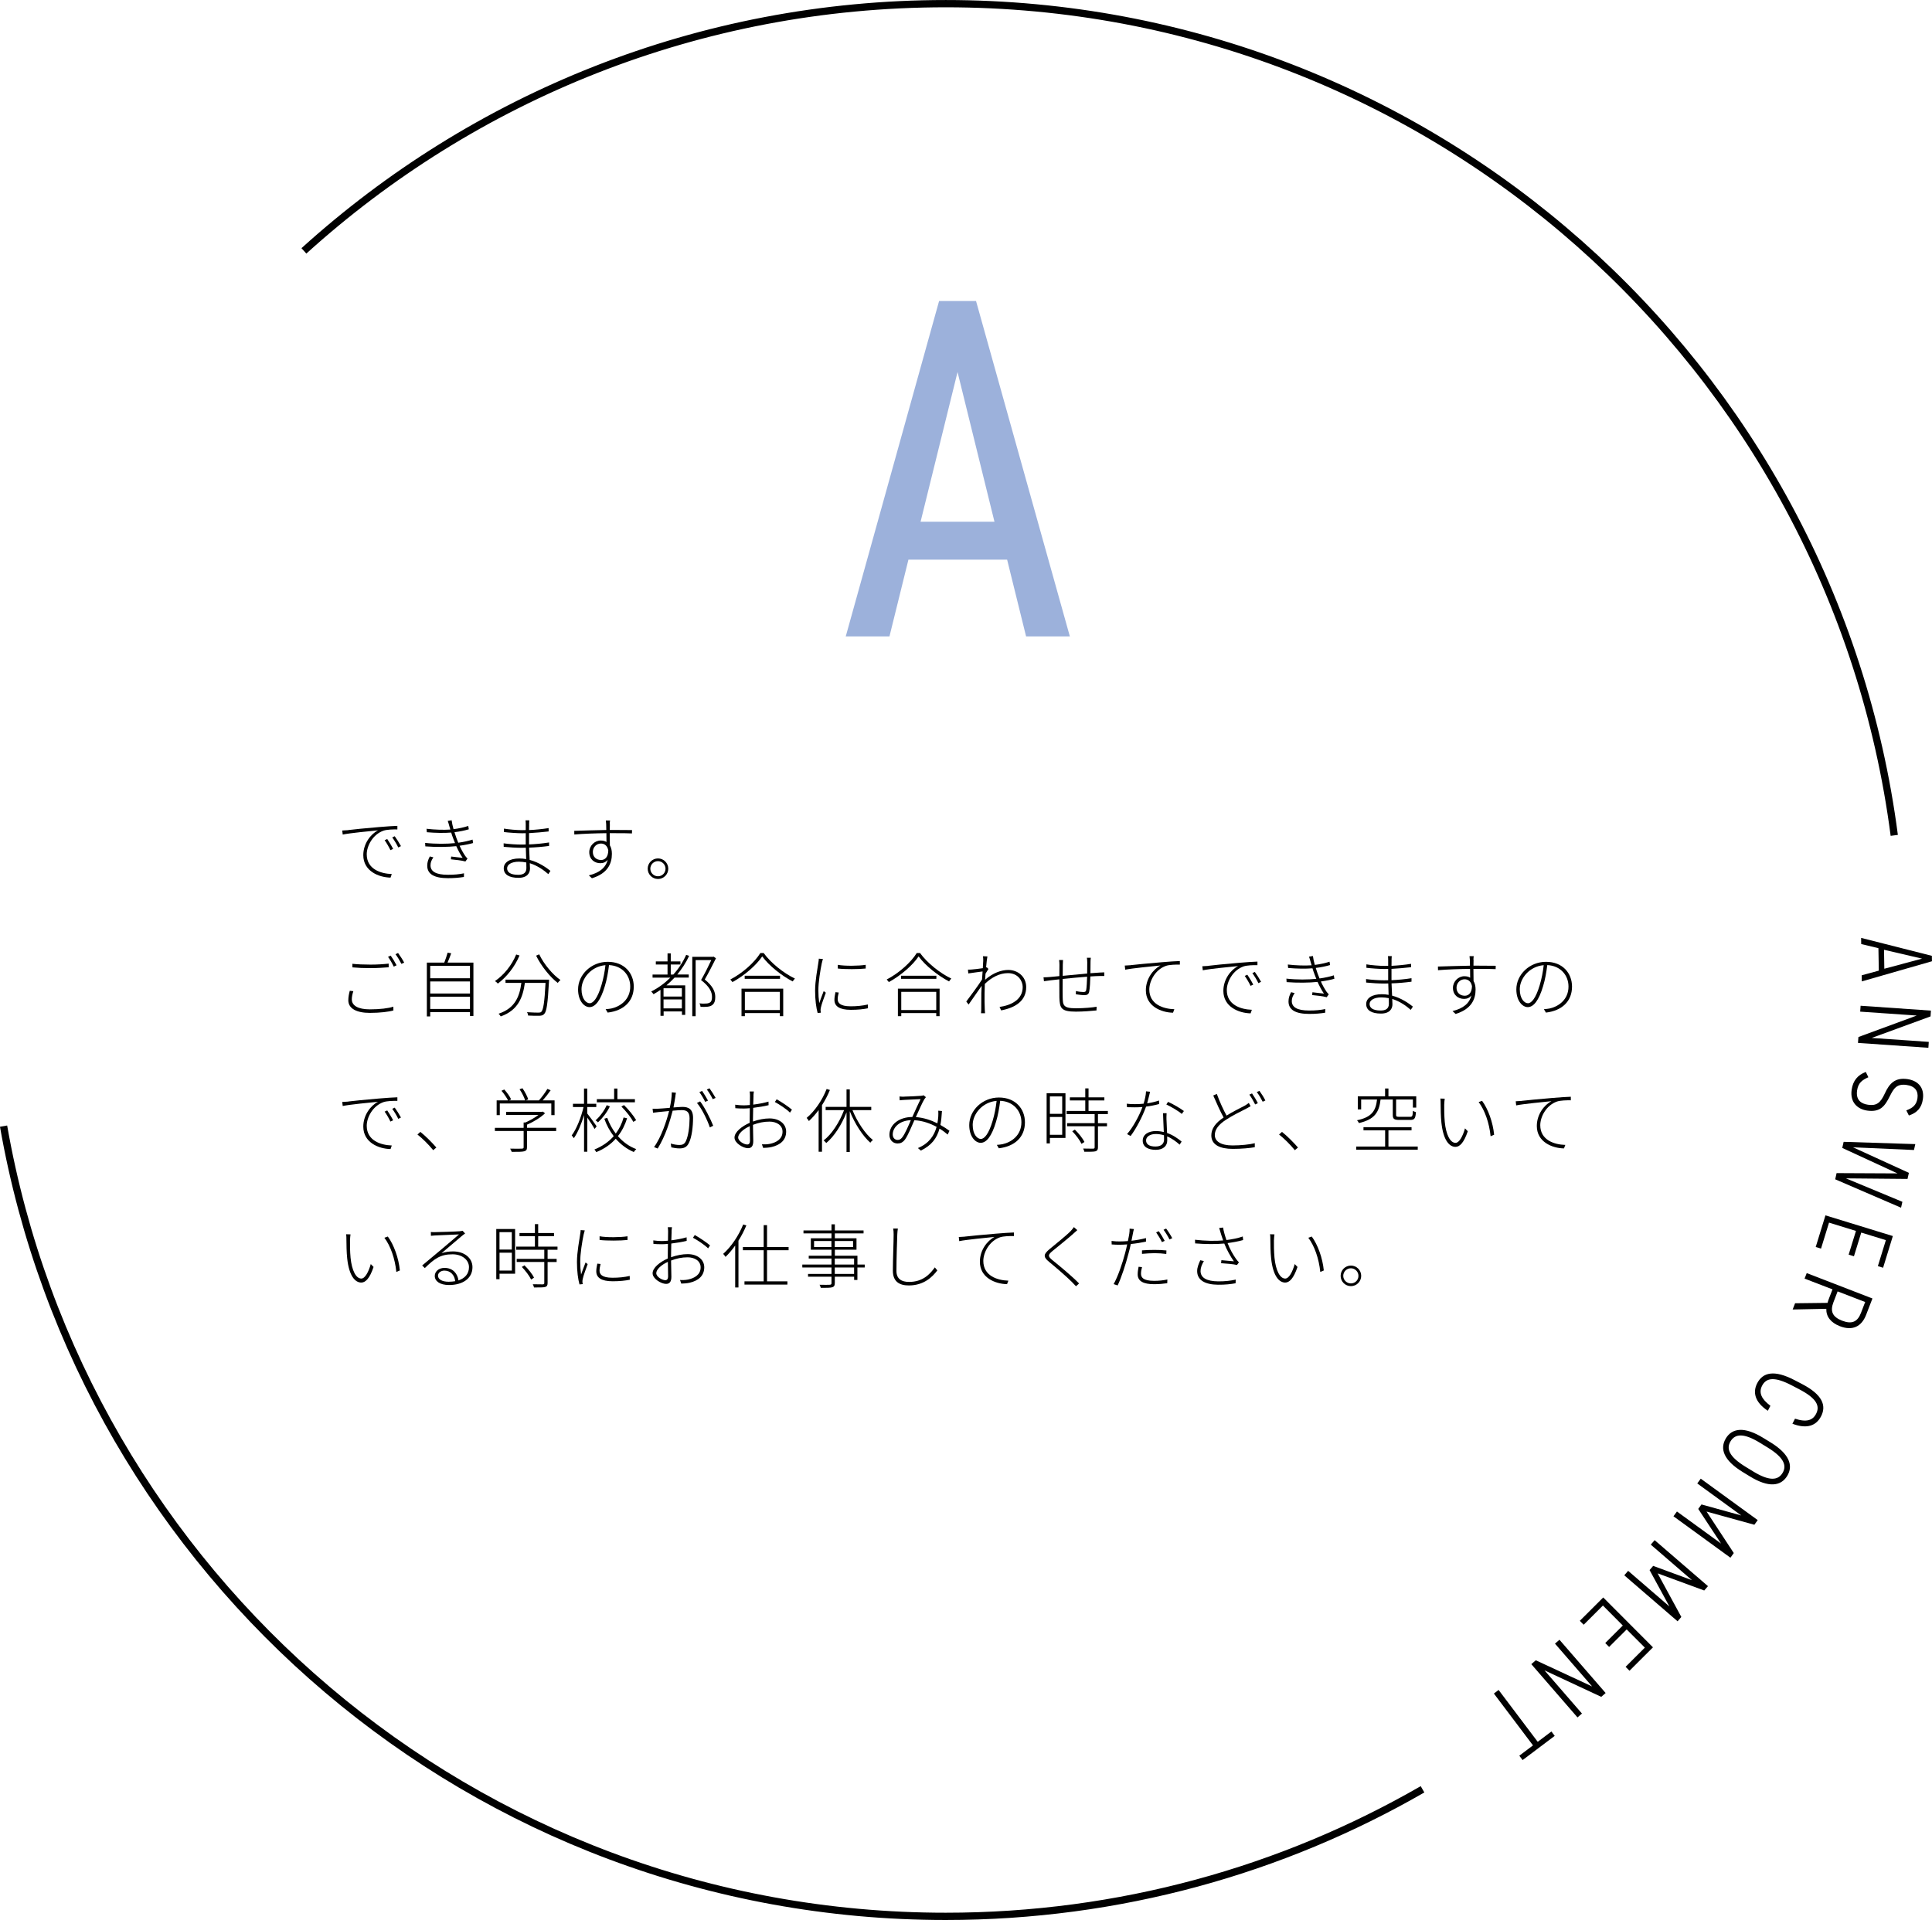 <?xml version="1.0" encoding="UTF-8"?>
<svg id="_レイヤー_2" data-name="レイヤー 2" xmlns="http://www.w3.org/2000/svg" viewBox="0 0 448.95 446.26">
  <defs>
    <style>
      .cls-1 {
        fill: #9cb1db;
      }

      .cls-2 {
        fill: none;
        stroke: #000;
        stroke-miterlimit: 10;
        stroke-width: 1.69px;
      }
    </style>
  </defs>
  <g id="_レイヤー_1-2" data-name="レイヤー 1">
    <g>
      <path class="cls-2" d="M330.56,415.88c-32.61,18.79-70.45,29.53-110.79,29.53-109.59,0-200.66-79.31-218.94-183.67"/>
      <path class="cls-2" d="M70.62,58.31C110.06,22.6,162.38.85,219.77.85c112.94,0,206.21,84.24,220.41,193.31"/>
      <path class="cls-1" d="M196.53,147.92l21.69-77.95h8.59l21.8,77.95h-10.17l-4.41-17.85h-22.93l-4.41,17.85h-10.17ZM213.92,121.26h17.17l-8.58-34.79-8.59,34.79Z"/>
      <g>
        <path d="M432.48,217.99l16.44,4.17.02,1.26-16.3,4.68-.02-1.42,3.97-1.08-.09-5.22-4-.96-.02-1.42ZM437.8,220.75l.07,4.41,8.77-2.35-8.84-2.06Z"/>
        <path d="M448.09,243.53l-16.34-1.13.1-1.37,13.55-4.99-13.14-.91.1-1.37,16.34,1.13-.09,1.35-13.67,5,13.26.92-.09,1.37Z"/>
        <path d="M442.99,258.08c1.32-.51,2.34-1.13,2.58-2.82.24-1.67-.56-2.81-2.53-3.09-2.35-.33-3.02.89-3.9,2.63-1.14,2.28-2.19,3.76-5.24,3.33-2.07-.29-4.06-1.75-3.62-4.85.29-2.07,1.4-3.44,3.29-4.13l.59,1.23c-1.38.62-2.36,1.27-2.62,3.08-.31,2.21.93,3.08,2.55,3.31,1.93.27,2.85-.34,3.9-2.63,1.04-2.27,2.33-3.74,5.24-3.33,2.25.32,4.01,1.77,3.6,4.66-.29,2.02-1.34,3.16-3.25,3.8l-.6-1.19Z"/>
        <path d="M428.1,266.8l.32-1.41,16.65.53-.31,1.37-14.17-.63,12.99,5.94-.32,1.41-14.31-.13,13.12,5.45-.31,1.37-15.3-6.6.32-1.44,14.15.07-12.85-5.93Z"/>
        <path d="M437.6,294.66l-1.23-.38,1.86-6.04-5.72-1.76-1.7,5.51-1.23-.38,1.7-5.51-6.26-1.93-1.86,6.04-1.23-.38,2.26-7.35,15.66,4.81-2.26,7.35Z"/>
        <path d="M417.13,302.91l7.54-.09c.12-.44.27-.84.44-1.28l.72-1.86-6.49-2.5.5-1.28,15.27,5.9-1.47,3.81c-1.06,2.74-3.18,3.76-6.08,2.64-2.17-.84-3.22-2.26-3.17-4.05l-7.82.16.56-1.44ZM426.05,302.67c-.8,2.08-.27,3.4,2.01,4.29,2.28.88,3.59.27,4.39-1.82l.97-2.52-6.4-2.47-.97,2.52Z"/>
        <path d="M417.12,329.74c2.67.89,4.11.38,4.89-1.12.98-1.87.07-3.63-3.88-5.7l-1.77-.92c-3.98-2.08-5.92-1.8-6.89.07-.83,1.6-.19,3.09,1.93,4.67l-.6,1.16c-3.09-2.04-3.53-4.36-2.46-6.42,1.32-2.53,3.97-3.15,8.67-.7l1.77.92c4.69,2.45,5.7,4.98,4.38,7.51-1.12,2.15-3.28,3-6.65,1.7l.61-1.18Z"/>
        <path d="M401.05,334.3c1.47-2.39,4.29-2.8,8.7-.09l1.7,1.04c4.39,2.7,5.31,5.41,3.85,7.8-1.47,2.39-4.3,2.79-8.69.09l-1.7-1.04c-4.41-2.71-5.31-5.41-3.85-7.8ZM409.03,335.38c-3.78-2.33-5.8-2.17-6.88-.41-1.08,1.76-.31,3.63,3.48,5.95l1.7,1.04c3.76,2.31,5.8,2.17,6.88.41,1.08-1.76.29-3.64-3.48-5.95l-1.7-1.04Z"/>
        <path d="M396.56,351.32l6.33,9.65-.78,1.08-13.24-9.63.81-1.11,10.25,7.45-5.3-8.05.75-1.04,9.25,2.56-10.23-7.44.81-1.11,13.24,9.63-.78,1.08-11.12-3.07Z"/>
        <path d="M385.19,365.68l5.51,10.14-.87,1.01-12.39-10.69.9-1.04,9.59,8.28-4.61-8.46.84-.97,9.01,3.32-9.57-8.26.9-1.04,12.39,10.69-.87,1.01-10.82-3.98Z"/>
        <path d="M378.65,388.32l-.9-.91,4.47-4.46-4.22-4.23-4.08,4.07-.9-.91,4.08-4.07-4.62-4.64-4.47,4.46-.9-.91,5.44-5.43,11.56,11.59-5.44,5.43Z"/>
        <path d="M366.57,399.17l-10.73-12.38,1.04-.9,13.09,6.08-8.63-9.95,1.04-.9,10.73,12.38-1.02.89-13.19-6.16,8.71,10.04-1.04.9Z"/>
        <path d="M353.82,409.09l-.77-1.02,3.18-2.4-9.09-12.05,1.1-.83,9.09,12.05,3.18-2.4.77,1.02-7.47,5.63Z"/>
      </g>
      <g>
        <path d="M80.91,192.93c.86-.11,4.16-.46,7.17-.7,1.84-.16,3.21-.24,4.26-.28v.83c-.98-.02-2.41.02-3.2.28-2.54.88-3.92,3.58-3.92,5.5,0,3.46,3.25,4.5,5.82,4.59l-.29.83c-2.78-.06-6.33-1.53-6.33-5.22,0-2.65,1.67-4.86,3.42-5.77-1.89.19-6.51.63-8.2.98l-.11-.94c.62-.02,1.06-.05,1.38-.08ZM91.35,197.31l-.62.29c-.34-.72-.88-1.66-1.35-2.31l.6-.28c.36.52.99,1.53,1.37,2.29ZM93.17,196.66l-.62.31c-.36-.75-.91-1.66-1.4-2.33l.57-.28c.39.52,1.04,1.53,1.45,2.29Z"/>
        <path d="M104.04,190.8l.91-.15c.07.62.24,1.35.44,2.07,1.17-.15,2.41-.41,3.42-.75l.13.78c-.94.28-2.18.54-3.33.67.15.5.31.96.44,1.33.13.36.28.73.44,1.12,1.32-.18,2.57-.47,3.32-.73l.13.8c-.78.23-1.9.46-3.14.63.36.81.8,1.61,1.3,2.36.15.21.34.42.54.62l-.49.68c-.91-.26-2.29-.39-3.37-.5l.06-.65c.98.1,2.13.23,2.67.31-.57-.83-1.06-1.79-1.48-2.72-1.95.21-4.65.24-7.19.05l-.05-.81c2.47.28,5.09.24,6.95.05-.15-.34-.28-.67-.39-.99-.2-.5-.36-.99-.5-1.46-1.58.13-3.64.1-5.66-.08l-.07-.8c1.97.23,3.95.28,5.53.18-.08-.28-.16-.54-.23-.78-.11-.42-.24-.86-.37-1.22ZM100.04,201.11c0,1.43,1.24,2.21,4.02,2.21,1.51,0,2.59-.1,3.76-.34l-.02.85c-1.14.18-2.29.28-3.71.28-3.16,0-4.81-.94-4.81-2.89,0-.85.24-1.46.6-2.16l.83.21c-.39.57-.67,1.12-.67,1.85Z"/>
        <path d="M122.96,191.74c-.02.21-.02.65-.02,1.19,1.53-.07,3.11-.23,4.55-.46v.78c-1.43.16-3.01.31-4.55.39v2.63c1.5-.07,3.09-.21,4.65-.46v.81c-1.59.21-3.12.34-4.64.39.03.99.08,1.98.13,2.85,2.2.58,3.94,1.84,4.83,2.55l-.49.76c-1.01-.89-2.49-1.97-4.31-2.54.03.52.05.96.05,1.24,0,.98-.57,2.16-2.68,2.16s-3.42-.73-3.42-2.21c0-1.38,1.37-2.29,3.63-2.29.55,0,1.07.05,1.58.15-.02-.88-.05-1.84-.08-2.65-.31.02-.63.02-.96.02-1.2,0-2.96-.1-4.18-.23l-.02-.81c1.22.18,2.99.29,4.2.29.31,0,.63,0,.94-.02v-2.63c-.28.02-.55.02-.81.02-1.17,0-3.24-.15-4.25-.28v-.8c.99.19,3.11.36,4.23.36.28,0,.55,0,.83-.02v-1.37c0-.26-.02-.73-.05-.89h.89c-.03.26-.05.54-.06,1.06ZM120.42,203.33c.99,0,1.9-.31,1.9-1.54,0-.36-.02-.81-.02-1.33-.55-.11-1.12-.18-1.71-.18-1.8,0-2.75.7-2.75,1.54s.68,1.51,2.57,1.51Z"/>
        <path d="M141.72,191.52c-.02.31-.02.8-.02,1.38h.57c2.18,0,3.9.03,4.6.03l-.02.78c-.85-.05-2.21-.06-4.59-.06h-.57c0,.99.02,2.07.03,2.83.31.52.47,1.2.47,1.97,0,2.26-.96,4.55-4.64,5.68l-.72-.67c2.5-.6,3.95-1.82,4.39-3.64-.42.55-1.02.81-1.69.81-1.43,0-2.6-.93-2.6-2.57,0-1.48,1.24-2.7,2.65-2.7.54,0,.98.11,1.35.34,0-.52-.02-1.3-.02-2.05-2.49.03-5.4.13-7.45.31l-.02-.85c1.76-.05,4.85-.16,7.45-.2,0-.6-.02-1.11-.03-1.4-.02-.31-.07-.72-.08-.81h.98c-.03.13-.07.63-.07.81ZM139.64,199.89c1.07,0,1.69-.83,1.71-2.25-.23-1.12-.91-1.58-1.72-1.58-.98,0-1.87.8-1.87,1.97s.85,1.85,1.89,1.85Z"/>
        <path d="M155.29,201.91c0,1.32-1.07,2.39-2.39,2.39s-2.39-1.07-2.39-2.39,1.07-2.39,2.39-2.39,2.39,1.07,2.39,2.39ZM154.65,201.91c0-.96-.78-1.76-1.76-1.76s-1.77.8-1.77,1.76.8,1.76,1.77,1.76,1.76-.76,1.76-1.76Z"/>
        <path d="M81.76,232.32c0,1.38,1.42,2.28,4.18,2.28,2.26,0,4.38-.24,5.46-.63l.02.88c-1.01.31-3.14.57-5.47.57-3.07,0-5.01-.99-5.01-2.93,0-.78.16-1.53.34-2.21l.83.1c-.23.67-.36,1.32-.36,1.95ZM86.12,224.2c1.54,0,3.06-.1,4.2-.23v.85c-1.09.08-2.73.2-4.2.2-1.59,0-2.98-.06-4.23-.18v-.83c1.16.13,2.65.19,4.23.19ZM92.15,224.36l-.65.31c-.31-.67-.89-1.68-1.33-2.28l.62-.28c.41.57,1.01,1.55,1.37,2.25ZM93.91,223.74l-.63.29c-.37-.73-.91-1.64-1.38-2.25l.6-.28c.44.59,1.09,1.59,1.42,2.23Z"/>
        <path d="M110.01,223.73v12.4h-.8v-.88h-9.24v.99h-.78v-12.51h4.05c.28-.71.6-1.66.78-2.31l.83.15c-.26.72-.57,1.53-.85,2.16h6ZM99.97,224.49v2.88h9.24v-2.88h-9.24ZM99.97,228.12v2.8h9.24v-2.8h-9.24ZM109.21,234.51v-2.85h-9.24v2.85h9.24Z"/>
        <path d="M120.73,222.07c-1.14,2.7-3.01,5.01-5.04,6.54-.13-.18-.47-.46-.67-.58,2.08-1.43,3.89-3.64,4.93-6.18l.78.23ZM127.59,227.7s0,.31-.02.42c-.28,5.09-.54,6.95-1.09,7.53-.28.33-.59.41-1.12.44-.52.03-1.58,0-2.63-.05-.03-.26-.11-.57-.28-.78,1.17.08,2.26.1,2.63.1.34,0,.55-.03.7-.18.47-.46.75-2.16.99-6.73h-4.8c-.46,3.29-1.51,6.34-5.61,7.79-.1-.18-.34-.47-.5-.63,3.95-1.3,4.9-4.18,5.29-7.16h-3.68v-.75h10.12ZM125.3,221.81c1.07,2.28,3.19,4.78,4.94,5.97-.2.16-.49.46-.63.67-1.77-1.32-3.87-3.95-5.03-6.33l.72-.31Z"/>
        <path d="M141.21,235.36l-.47-.8c.44-.02.96-.1,1.32-.16,2.08-.46,4.39-2.05,4.39-5.11,0-2.57-1.81-4.83-4.93-4.98-.2,1.61-.5,3.37-.96,4.86-.99,3.37-2.23,4.91-3.58,4.91-1.24,0-2.65-1.46-2.65-4.12,0-3.42,3.06-6.41,6.9-6.41s6.04,2.62,6.04,5.76c0,3.42-2.33,5.6-6.05,6.04ZM137.03,233.18c.8,0,1.82-1.12,2.73-4.2.44-1.45.76-3.09.93-4.65-3.37.29-5.56,3.12-5.56,5.58,0,2.29,1.11,3.27,1.9,3.27Z"/>
        <path d="M160.14,222.17c-.75,1.59-1.69,3.04-2.76,4.33h2.67v.72h-3.3c-.6.65-1.24,1.25-1.9,1.81h4.38v6.85h-.76v-.8h-4.26v1.02h-.73v-6.03c-.52.36-1.06.7-1.61,1.01-.1-.16-.39-.47-.54-.63,1.64-.83,3.14-1.92,4.44-3.22h-4.13v-.72h3.48v-2.33h-2.72v-.72h2.72v-1.87h.75v1.87h2.25v.72h-2.25v2.33h.59c1.22-1.33,2.23-2.88,2.99-4.57l.72.24ZM158.45,229.7h-4.26v1.92h4.26v-1.92ZM158.45,234.37v-2.08h-4.26v2.08h4.26ZM166.37,222.73c-.75,1.51-1.72,3.4-2.6,4.93,1.92,1.56,2.44,2.85,2.44,4.05.02.86-.21,1.59-.78,1.94-.28.2-.63.29-1.06.34-.46.05-1.07.05-1.59.02,0-.23-.1-.57-.26-.8.6.07,1.17.08,1.58.03.31,0,.6-.08.83-.21.41-.21.54-.75.52-1.37,0-1.11-.58-2.36-2.54-3.87.88-1.53,1.76-3.3,2.38-4.65h-3.64v13.06h-.78v-13.81h4.83l.13-.05.55.39Z"/>
        <path d="M177.45,221.5c1.71,2.37,4.72,4.73,7.27,5.94-.18.2-.39.47-.52.67-2.57-1.33-5.5-3.66-7.08-5.82-1.35,2.02-4.1,4.44-6.91,5.97-.11-.16-.33-.42-.5-.6,2.86-1.48,5.64-3.99,6.98-6.15h.76ZM172.31,229.79h9.69v6.39h-.78v-.72h-8.13v.72h-.78v-6.39ZM181.26,226.79v.72h-8.21v-.72h8.21ZM173.09,230.53v4.23h8.13v-4.23h-8.13Z"/>
        <path d="M190.98,223.78c-.36,1.76-.81,4.46-.81,6.39,0,1.07.06,1.92.2,2.99.29-.85.75-2.07,1.04-2.8l.49.37c-.37,1.03-1.01,2.72-1.14,3.43-.05.24-.1.52-.08.72.02.16.05.36.07.5l-.75.07c-.33-1.19-.59-2.99-.59-5.19,0-2.36.57-5.17.76-6.55.06-.34.1-.63.1-.89l.96.08c-.08.24-.18.59-.24.88ZM194.66,232.25c0,.76.46,1.64,3.01,1.64,1.46,0,2.75-.13,4-.42l.02.88c-.99.21-2.37.36-3.97.36-2.68,0-3.82-.86-3.82-2.31,0-.49.08-1.02.24-1.79l.76.08c-.16.62-.24,1.11-.24,1.56ZM201.17,224.25v.86c-1.59.18-4.86.2-6.49,0v-.86c1.63.31,4.94.26,6.49,0Z"/>
        <path d="M213.79,221.5c1.71,2.37,4.72,4.73,7.27,5.94-.18.2-.39.47-.52.67-2.57-1.33-5.5-3.66-7.08-5.82-1.35,2.02-4.1,4.44-6.91,5.97-.11-.16-.33-.42-.5-.6,2.86-1.48,5.64-3.99,6.98-6.15h.76ZM208.65,229.79h9.69v6.39h-.78v-.72h-8.13v.72h-.78v-6.39ZM217.59,226.79v.72h-8.21v-.72h8.21ZM209.43,230.53v4.23h8.13v-4.23h-8.13Z"/>
        <path d="M228.41,222.25l1.04.05c-.08.36-.2,1.33-.31,2.57.05-.02.11-.03.16-.05l.39.39c-.19.31-.46.72-.68,1.09-.03.47-.08.94-.1,1.42,1.89-1.64,3.82-2.28,5.4-2.28,2.13,0,4.13,1.48,4.15,3.95.03,3.25-2.55,4.83-5.82,5.45l-.37-.8c2.7-.38,5.42-1.72,5.38-4.67,0-1.25-.98-3.19-3.43-3.19-1.97,0-3.84,1.02-5.37,2.5-.03.8-.06,1.58-.06,2.23,0,1.58-.02,2.34.05,3.76.02.28.05.57.06.83h-.93c.02-.16.05-.55.05-.81,0-1.56.02-2.23.02-3.86,0-.36.03-.98.08-1.71-.85,1.25-2.1,3.04-3.04,4.36l-.54-.7c.89-1.16,2.9-3.9,3.66-5.12.05-.63.08-1.29.13-1.87-.7.1-2.23.29-3.32.46l-.08-.89c.29.02.57,0,.85-.02.55-.05,1.71-.16,2.6-.31.05-.88.1-1.54.1-1.72,0-.31,0-.7-.06-1.06Z"/>
        <path d="M253.41,223.63c0,.78-.02,1.77-.02,2.57.76-.06,1.48-.11,2.11-.15.42-.02.78-.03,1.11-.05v.85c-.23-.02-.7,0-1.11,0-.55,0-1.3.05-2.13.1-.03,1.14-.1,2.68-.26,3.5-.11.63-.46.85-1.14.85-.6,0-1.61-.15-1.97-.21l.02-.75c.58.15,1.29.23,1.69.23.46,0,.63-.08.7-.49.1-.58.18-1.94.21-3.07-1.81.13-3.92.34-5.68.52-.02,1.79-.02,3.61,0,4.2.06,1.84.03,2.62,3.06,2.62,1.87,0,3.86-.18,4.83-.36l-.03.86c-1.09.11-3.07.28-4.78.28-3.5,0-3.76-.85-3.84-3.3-.02-.7-.02-2.52-.02-4.21-.88.1-1.61.18-2.11.24-.5.07-1.03.13-1.46.2l-.1-.91c.54,0,1.04-.03,1.48-.07.47-.03,1.25-.11,2.2-.21.02-1.28.02-2.36.02-2.62,0-.39-.02-.67-.08-1.12h.91c-.02.28-.05.71-.05,1.09,0,.63,0,1.58-.02,2.59,1.71-.18,3.79-.37,5.68-.54.02-.85.02-1.87.02-2.6,0-.33-.03-.8-.08-1.06h.91c-.05.28-.07.73-.07,1.04Z"/>
        <path d="M262.73,224.33c.88-.1,4.18-.44,7.19-.68,1.82-.16,3.2-.24,4.25-.28v.83c-.96-.02-2.41.02-3.2.28-2.54.88-3.9,3.58-3.9,5.5,0,3.46,3.24,4.51,5.82,4.59l-.31.81c-2.76-.05-6.31-1.51-6.31-5.21,0-2.67,1.67-4.86,3.4-5.77-1.87.2-6.51.63-8.2.98l-.1-.96c.6-.02,1.04-.05,1.37-.08Z"/>
        <path d="M280.77,224.48c.86-.11,4.16-.46,7.17-.7,1.84-.16,3.21-.24,4.26-.28v.83c-.98-.02-2.41.02-3.2.28-2.54.88-3.92,3.58-3.92,5.5,0,3.46,3.25,4.5,5.82,4.59l-.29.83c-2.78-.06-6.33-1.53-6.33-5.22,0-2.65,1.67-4.86,3.42-5.77-1.89.19-6.51.63-8.2.98l-.11-.94c.62-.02,1.06-.05,1.38-.08ZM291.22,228.85l-.62.29c-.34-.72-.88-1.66-1.35-2.31l.6-.28c.36.52.99,1.53,1.37,2.29ZM293.04,228.2l-.62.31c-.36-.75-.91-1.66-1.4-2.33l.57-.28c.39.52,1.04,1.53,1.45,2.29Z"/>
        <path d="M304.18,222.35l.91-.15c.07.62.24,1.35.44,2.07,1.17-.15,2.41-.41,3.42-.75l.13.78c-.94.28-2.18.54-3.33.67.15.5.31.96.44,1.33.13.36.28.73.44,1.12,1.32-.18,2.57-.47,3.32-.73l.13.8c-.78.23-1.9.46-3.14.63.36.81.8,1.61,1.3,2.36.15.21.34.42.54.62l-.49.68c-.91-.26-2.29-.39-3.37-.5l.06-.65c.98.1,2.13.23,2.67.31-.57-.83-1.06-1.79-1.48-2.72-1.95.21-4.65.24-7.19.05l-.05-.81c2.47.28,5.09.24,6.95.05-.15-.34-.28-.67-.39-.99-.2-.5-.36-.99-.5-1.46-1.58.13-3.64.1-5.66-.08l-.07-.8c1.97.23,3.95.28,5.53.18-.08-.28-.16-.54-.23-.78-.11-.42-.24-.86-.37-1.22ZM300.18,232.66c0,1.43,1.24,2.21,4.02,2.21,1.51,0,2.59-.1,3.76-.34l-.02.85c-1.14.18-2.29.28-3.71.28-3.16,0-4.81-.94-4.81-2.89,0-.85.24-1.46.6-2.16l.83.21c-.39.57-.67,1.12-.67,1.85Z"/>
        <path d="M323.37,223.29c-.02.21-.02.65-.02,1.19,1.53-.07,3.11-.23,4.55-.46v.78c-1.43.16-3.01.31-4.55.39v2.63c1.5-.07,3.09-.21,4.65-.46v.81c-1.59.21-3.12.34-4.64.39.03.99.08,1.98.13,2.85,2.2.58,3.94,1.84,4.83,2.55l-.49.76c-1.01-.89-2.49-1.97-4.31-2.54.03.52.05.96.05,1.24,0,.98-.57,2.16-2.68,2.16s-3.42-.73-3.42-2.21c0-1.38,1.37-2.29,3.63-2.29.55,0,1.07.05,1.58.15-.02-.88-.05-1.84-.08-2.65-.31.02-.63.02-.96.02-1.2,0-2.96-.1-4.18-.23l-.02-.81c1.22.18,2.99.29,4.2.29.31,0,.63,0,.94-.02v-2.63c-.28.02-.55.02-.81.02-1.17,0-3.24-.15-4.25-.28v-.8c.99.19,3.11.36,4.23.36.28,0,.55,0,.83-.02v-1.37c0-.26-.02-.73-.05-.89h.89c-.03.26-.05.54-.06,1.06ZM320.84,234.87c.99,0,1.9-.31,1.9-1.54,0-.36-.02-.81-.02-1.33-.55-.11-1.12-.18-1.71-.18-1.8,0-2.75.7-2.75,1.54s.68,1.51,2.57,1.51Z"/>
        <path d="M342.42,223.06c-.02.31-.02.8-.02,1.38h.57c2.18,0,3.9.03,4.6.03l-.02.78c-.85-.05-2.21-.06-4.59-.06h-.57c0,.99.02,2.07.03,2.83.31.52.47,1.2.47,1.97,0,2.26-.96,4.55-4.64,5.68l-.72-.67c2.5-.6,3.95-1.82,4.39-3.64-.42.55-1.02.81-1.69.81-1.43,0-2.6-.93-2.6-2.57,0-1.48,1.24-2.7,2.65-2.7.54,0,.98.11,1.35.34,0-.52-.02-1.3-.02-2.05-2.49.03-5.4.13-7.45.31l-.02-.85c1.76-.05,4.85-.16,7.45-.2,0-.6-.02-1.11-.03-1.4-.02-.31-.07-.72-.08-.81h.98c-.03.13-.07.63-.07.81ZM340.34,231.44c1.07,0,1.69-.83,1.71-2.25-.23-1.12-.91-1.58-1.72-1.58-.98,0-1.87.8-1.87,1.97s.85,1.85,1.89,1.85Z"/>
        <path d="M359.24,235.36l-.47-.8c.44-.02.96-.1,1.32-.16,2.08-.46,4.39-2.05,4.39-5.11,0-2.57-1.81-4.83-4.93-4.98-.2,1.61-.5,3.37-.96,4.86-.99,3.37-2.23,4.91-3.58,4.91-1.24,0-2.65-1.46-2.65-4.12,0-3.42,3.06-6.41,6.9-6.41s6.04,2.62,6.04,5.76c0,3.42-2.33,5.6-6.05,6.04ZM355.06,233.18c.8,0,1.82-1.12,2.73-4.2.44-1.45.76-3.09.93-4.65-3.37.29-5.56,3.12-5.56,5.58,0,2.29,1.11,3.27,1.9,3.27Z"/>
        <path d="M80.91,256.02c.86-.11,4.16-.46,7.17-.7,1.84-.16,3.21-.24,4.26-.28v.83c-.98-.02-2.41.02-3.2.28-2.54.88-3.92,3.58-3.92,5.5,0,3.46,3.25,4.5,5.82,4.59l-.29.83c-2.78-.06-6.33-1.53-6.33-5.22,0-2.65,1.67-4.86,3.42-5.77-1.89.19-6.51.63-8.2.98l-.11-.94c.62-.02,1.06-.05,1.38-.08ZM91.35,260.39l-.62.29c-.34-.72-.88-1.66-1.35-2.31l.6-.28c.36.52.99,1.53,1.37,2.29ZM93.17,259.74l-.62.31c-.36-.75-.91-1.66-1.4-2.33l.57-.28c.39.52,1.04,1.53,1.45,2.29Z"/>
        <path d="M97.01,263.68l.67-.6c1.19.94,2.59,2.34,3.72,3.63l-.73.62c-1.09-1.33-2.49-2.72-3.66-3.64Z"/>
        <path d="M129.23,262.88h-6.77v3.77c0,.55-.15.81-.65.94-.49.13-1.37.13-2.9.13-.07-.21-.23-.52-.37-.75,1.4.03,2.41.03,2.75,0,.34-.03.39-.1.39-.33v-3.77h-6.68v-.73h6.68v-1.25h.41c1.07-.46,2.21-1.11,3.04-1.76h-7.51v-.72h8.33l.18-.05.52.39c-1.04,1.02-2.72,2.02-4.18,2.65v.73h6.77v.73ZM116.16,259.18h-.75v-3.42h2.65c-.33-.65-.94-1.56-1.53-2.24l.65-.29c.63.7,1.32,1.64,1.59,2.29l-.46.24h3.72c-.21-.72-.75-1.79-1.3-2.59l.67-.24c.57.81,1.14,1.9,1.35,2.59l-.59.24h3.07c.67-.73,1.5-1.87,1.97-2.67l.76.31c-.55.8-1.24,1.68-1.85,2.36h2.76v3.42h-.76v-2.7h-11.97v2.7Z"/>
        <path d="M138.18,262.4c-.31-.55-1.12-1.81-1.71-2.65v7.95h-.75v-8.52c-.62,2.07-1.5,4.16-2.38,5.37-.11-.2-.33-.49-.49-.65,1.09-1.43,2.21-4.2,2.75-6.6h-2.46v-.75h2.57v-3.55h.75v3.55h2.1v.75h-2.1v1.5c.49.6,1.87,2.49,2.18,2.98l-.47.63ZM145.72,259.91c-.47,1.53-1.17,2.94-2.13,4.16,1.17,1.35,2.62,2.41,4.26,3.01-.18.16-.44.47-.57.68-1.59-.67-3.03-1.74-4.2-3.09-1.15,1.3-2.65,2.36-4.52,3.11-.1-.18-.29-.46-.44-.6,1.85-.75,3.35-1.81,4.49-3.11-.91-1.19-1.66-2.55-2.18-4.05l.68-.21c.47,1.33,1.14,2.57,1.98,3.66.83-1.12,1.45-2.38,1.82-3.74l.8.18ZM141.71,257.17c-.63,1.32-1.66,2.68-2.75,3.69-.13-.15-.39-.36-.57-.46,1.07-.93,2.08-2.34,2.6-3.53l.72.29ZM147.54,256.2h-8.85v-.73h4.02v-2.47h.76v2.47h4.07v.73ZM145,256.85c1.09,1.06,2.29,2.54,2.83,3.51l-.67.39c-.5-.99-1.68-2.49-2.76-3.56l.6-.34Z"/>
        <path d="M156.96,254.7c-.06.44-.26,1.66-.46,2.7.88-.06,1.67-.13,2.08-.13,1.3,0,2.47.42,2.47,2.54,0,1.95-.28,4.5-.96,5.82-.49,1.06-1.25,1.29-2.2,1.29-.62,0-1.4-.13-1.89-.24l-.13-.89c.7.23,1.51.33,1.98.33.63,0,1.17-.11,1.54-.91.57-1.22.85-3.42.85-5.27,0-1.59-.76-1.92-1.82-1.92-.47,0-1.25.06-2.11.13-.59,2.31-1.64,5.82-3.48,8.8l-.85-.34c1.68-2.26,2.99-6.28,3.5-8.38-1.01.1-1.97.2-2.46.24-.31.03-.89.1-1.27.16l-.1-.94c.47.02.81.02,1.29,0,.55-.02,1.63-.11,2.7-.2.26-1.12.46-2.47.47-3.61l.96.1c-.03.23-.08.47-.13.73ZM165.73,261.65l-.78.39c-.52-1.59-1.87-4.41-2.99-5.68l.73-.37c1.01,1.27,2.47,4.18,3.04,5.66ZM164.52,255.81l-.65.29c-.31-.65-.89-1.66-1.35-2.26l.63-.28c.41.57.99,1.54,1.37,2.24ZM166.28,255.19l-.65.29c-.36-.72-.89-1.64-1.38-2.25l.62-.28c.44.59,1.07,1.61,1.42,2.23Z"/>
        <path d="M175.1,254.64c0,.36-.03,1.15-.07,2.1,1.25-.15,2.59-.41,3.55-.7l.02.83c-.96.24-2.33.47-3.58.62-.03.91-.05,1.87-.05,2.63v.55c1.32-.47,2.68-.72,3.85-.72,2.31,0,3.86,1.29,3.86,3.06,0,1.98-1.37,3.12-3.4,3.59-.72.16-1.43.18-1.94.2l-.29-.83c.54.02,1.22.02,1.85-.11,1.5-.31,2.94-1.12,2.94-2.83,0-1.53-1.42-2.34-3.03-2.34-1.35,0-2.54.26-3.84.75.02,1.43.07,2.98.07,3.77,0,1.22-.46,1.66-1.24,1.66-1.09,0-3.12-1.17-3.12-2.47s1.74-2.65,3.53-3.43v-.8c0-.76.02-1.71.03-2.6-.52.05-1.01.08-1.4.08-.83,0-1.43-.03-1.97-.08l-.03-.81c.86.11,1.38.15,1.98.15.41,0,.89-.03,1.43-.08.02-1.01.03-1.85.03-2.15,0-.33-.03-.73-.08-.99h.98c-.05.29-.07.59-.1.96ZM173.65,266.01c.42,0,.63-.34.63-.86,0-.7-.03-2.07-.05-3.4-1.51.67-2.7,1.77-2.7,2.62s1.35,1.64,2.12,1.64ZM184.03,257.92l-.46.68c-.81-.83-2.44-1.89-3.51-2.47l.42-.63c1.11.62,2.81,1.76,3.55,2.42Z"/>
        <path d="M192.85,253.34c-.5,1.24-1.14,2.44-1.84,3.53v10.83h-.78v-9.69c-.72.96-1.48,1.84-2.26,2.55-.1-.18-.36-.55-.52-.73,1.89-1.59,3.59-4.07,4.64-6.72l.76.23ZM198.09,258.02c1.11,2.73,2.98,5.55,4.75,6.95-.2.15-.46.41-.6.62-1.77-1.55-3.63-4.47-4.77-7.32v9.48h-.76v-9.21c-1.12,2.9-2.91,5.63-4.7,7.12-.16-.18-.44-.46-.62-.6,1.85-1.38,3.69-4.23,4.75-7.04h-4.28v-.76h4.85v-4.05h.76v4.05h4.99v.76h-4.38Z"/>
        <path d="M210.16,254.88c.81,0,3.19-.13,3.84-.18.24-.02.46-.06.62-.13l.54.44c-.11.15-.23.28-.36.47-.46.73-1.25,2.57-1.98,4.16,1.84.13,3.56.73,5.01,1.45.1-.54.16-1.09.2-1.61.02-.41.03-.89,0-1.33l.86.08c-.07,1.2-.18,2.28-.36,3.24.81.46,1.53.93,2.1,1.35l-.41.88c-.54-.46-1.17-.94-1.9-1.38-.63,2.29-1.87,3.89-4.34,5.11l-.68-.59c2.62-1.09,3.81-2.96,4.34-4.93-1.5-.81-3.27-1.45-5.16-1.54-.63,1.42-1.5,3.53-2.15,4.44-.54.73-1.07.96-1.76.96-1.09,0-1.89-.81-1.89-2,0-2.36,2.21-4.15,5.32-4.15.65-1.43,1.35-3.01,1.92-4.16-.65.03-2.96.15-3.71.18-.37.02-.78.05-1.14.1l-.05-.89c.41.05.81.05,1.14.05ZM208.58,264.95c.41,0,.7-.13,1.06-.57.68-.85,1.42-2.65,2.02-4.03-2.68.11-4.21,1.72-4.21,3.33,0,.83.55,1.27,1.14,1.27Z"/>
        <path d="M232.11,266.9l-.47-.8c.44-.02.96-.1,1.32-.16,2.08-.46,4.39-2.05,4.39-5.11,0-2.57-1.81-4.83-4.93-4.98-.2,1.61-.5,3.37-.96,4.86-.99,3.37-2.23,4.91-3.58,4.91-1.24,0-2.65-1.46-2.65-4.12,0-3.42,3.06-6.41,6.9-6.41s6.04,2.62,6.04,5.76c0,3.42-2.33,5.6-6.05,6.04ZM227.93,264.72c.8,0,1.82-1.12,2.73-4.2.44-1.45.76-3.09.93-4.65-3.37.29-5.56,3.12-5.56,5.58,0,2.29,1.11,3.27,1.9,3.27Z"/>
        <path d="M247.58,264.49h-3.61v1.27h-.76v-11.66h4.38v10.39ZM243.97,254.83v4.05h2.86v-4.05h-2.86ZM246.83,263.76v-4.15h-2.86v4.15h2.86ZM255.14,258.95v2.11h2.1v.72h-2.1v4.88c0,.54-.15.8-.57.93-.42.11-1.2.11-2.59.11-.03-.2-.15-.5-.28-.75,1.12.03,2.05.03,2.31.03.29-.02.36-.1.36-.33v-4.88h-6.41v-.72h6.41v-2.11h-6.52v-.73h4.34v-2.44h-3.58v-.72h3.58v-2.08h.76v2.08h3.68v.72h-3.68v2.44h4.49v.73h-2.31ZM249.78,262.56c.88.86,1.84,2.05,2.21,2.86l-.67.44c-.38-.81-1.29-2.05-2.16-2.93l.62-.38Z"/>
        <path d="M266.57,256.44c.89-.13,1.82-.34,2.76-.65l.03.81c-.94.26-1.98.47-3.04.6-.83,2.31-2.29,5.12-3.59,6.83l-.83-.44c1.38-1.56,2.85-4.29,3.58-6.29-.59.05-1.19.07-1.77.07s-1.27-.02-1.82-.03l-.07-.81c.55.07,1.14.1,1.9.1.63,0,1.3-.02,2.02-.1.28-.88.54-1.98.57-2.88l.94.1c-.16.63-.41,1.74-.68,2.7ZM271.07,260.3c.02.68.08,1.92.13,3.03,1.4.49,2.52,1.29,3.38,2l-.46.72c-.76-.68-1.74-1.43-2.9-1.92.02.38.02.7.02.96,0,1.17-.85,2.16-2.67,2.16-1.66,0-3.03-.62-3.03-2.13s1.45-2.23,3.03-2.23c.67,0,1.29.08,1.87.23-.05-1.42-.15-3.12-.18-4.38h.83c-.03.67-.05,1.04-.03,1.56ZM268.5,266.48c1.5,0,2-.78,2-1.64,0-.28,0-.62-.02-.98-.6-.18-1.24-.29-1.9-.29-1.33,0-2.26.63-2.26,1.48s.68,1.43,2.18,1.43ZM271.02,256.72l.41-.62c1.19.52,2.94,1.56,3.68,2.13l-.49.68c-.83-.73-2.55-1.71-3.59-2.2Z"/>
        <path d="M285.02,259.29c1.56-.98,3.24-1.77,4.21-2.29.37-.23.67-.41.96-.65l.42.76c-.28.18-.62.34-1.02.57-1.15.6-3.14,1.54-4.78,2.63-1.61,1.06-2.52,2.2-2.52,3.5,0,1.45,1.38,2.42,4.13,2.42,1.84,0,3.99-.21,5.16-.52v.93c-1.14.21-3.11.39-5.11.39-2.93,0-4.99-.91-4.99-3.14,0-1.58.99-2.91,2.86-4.16-.73-1.29-1.63-3.3-2.41-5.11l.83-.36c.67,1.85,1.54,3.72,2.26,5.03ZM292.29,256.41l-.62.29c-.33-.67-.89-1.66-1.35-2.28l.62-.28c.41.59,1.01,1.55,1.35,2.26ZM294.04,255.78l-.62.29c-.37-.73-.89-1.64-1.38-2.25l.62-.28c.44.59,1.07,1.59,1.38,2.23Z"/>
        <path d="M297.23,263.68l.67-.6c1.19.94,2.59,2.34,3.72,3.63l-.73.62c-1.09-1.33-2.49-2.72-3.66-3.64Z"/>
        <path d="M329.45,266.48v.73h-14.3v-.73h6.72v-3.77h-5.03v-.73h11.17v.73h-5.37v3.77h6.8ZM320.81,255.56c-.34,2.98-1.38,4.62-5.03,5.47-.07-.18-.28-.5-.44-.65,3.43-.72,4.36-2.2,4.65-4.82h-3.69v2.29h-.78v-3.04h6.34v-1.82h.78v1.82h6.46v2.63h-.78v-1.89h-3.9v3.59c0,.37.11.44.78.44h2.47c.52,0,.6-.16.65-1.4.18.13.49.24.71.31-.1,1.45-.34,1.81-1.28,1.81h-2.59c-1.19,0-1.51-.23-1.51-1.16v-3.59h-2.85Z"/>
        <path d="M335.6,256.69c-.02.99,0,2.65.13,4.08.29,2.94,1.25,4.86,2.5,4.86.86,0,1.69-1.54,2.2-3.37l.65.67c-.91,2.7-1.89,3.63-2.86,3.63-1.4,0-2.83-1.48-3.27-5.61-.15-1.35-.18-3.38-.18-4.29,0-.34,0-1.02-.08-1.33l1.03.03c-.05.28-.1.94-.11,1.33ZM347.19,263.75l-.81.34c-.31-3.11-1.37-6.1-2.78-7.94l.8-.29c1.4,1.9,2.52,4.99,2.8,7.89Z"/>
        <path d="M353.58,255.87c.88-.1,4.18-.44,7.19-.68,1.82-.16,3.2-.24,4.25-.28v.83c-.96-.02-2.41.02-3.2.28-2.54.88-3.9,3.58-3.9,5.5,0,3.46,3.24,4.51,5.82,4.59l-.31.81c-2.76-.05-6.31-1.51-6.31-5.21,0-2.67,1.67-4.86,3.4-5.77-1.87.2-6.51.63-8.2.98l-.1-.96c.6-.02,1.04-.05,1.37-.08Z"/>
        <path d="M81.33,288.23c-.02.99,0,2.65.13,4.08.29,2.94,1.25,4.86,2.5,4.86.86,0,1.69-1.54,2.2-3.37l.65.67c-.91,2.7-1.89,3.63-2.86,3.63-1.4,0-2.83-1.48-3.27-5.61-.15-1.35-.18-3.38-.18-4.29,0-.34,0-1.02-.08-1.33l1.03.03c-.05.28-.1.94-.11,1.33ZM92.91,295.29l-.81.34c-.31-3.11-1.37-6.1-2.78-7.94l.8-.29c1.4,1.9,2.52,4.99,2.8,7.89Z"/>
        <path d="M101.06,286.38c.83,0,4.93-.13,5.76-.21.38-.05.5-.06.67-.11l.59.63c-.24.18-.54.39-.81.62-.75.62-3.27,2.78-4.67,3.97.86-.31,1.82-.42,2.68-.42,2.67,0,4.51,1.56,4.51,3.66,0,2.63-2.28,4.15-5.43,4.15-2.2,0-3.33-.93-3.33-2.11,0-.99.88-1.87,2.26-1.87,2.03,0,3.04,1.4,3.25,2.91,1.5-.5,2.44-1.54,2.44-3.09,0-1.66-1.58-2.98-3.82-2.98-2.83,0-4.2,1.02-6.44,3.2l-.62-.6c1.46-1.24,3.63-3.03,4.57-3.82.91-.75,3.14-2.67,3.99-3.4-.89.03-4.73.21-5.58.24-.33.03-.6.05-.94.08l-.02-.88c.31.03.7.03.96.03ZM104.25,297.91c.54,0,1.06-.05,1.53-.13-.16-1.43-1.09-2.46-2.52-2.46-.81,0-1.48.52-1.48,1.17,0,.89,1.02,1.42,2.47,1.42Z"/>
        <path d="M119.69,296.04h-3.61v1.27h-.76v-11.66h4.38v10.39ZM116.07,286.38v4.05h2.86v-4.05h-2.86ZM118.94,295.31v-4.15h-2.86v4.15h2.86ZM127.25,290.49v2.11h2.1v.72h-2.1v4.88c0,.54-.15.8-.57.93-.42.11-1.2.11-2.59.11-.03-.2-.15-.5-.28-.75,1.12.03,2.05.03,2.31.03.29-.02.36-.1.36-.33v-4.88h-6.41v-.72h6.41v-2.11h-6.52v-.73h4.34v-2.44h-3.58v-.72h3.58v-2.08h.76v2.08h3.68v.72h-3.68v2.44h4.49v.73h-2.31ZM121.88,294.1c.88.86,1.84,2.05,2.21,2.86l-.67.44c-.38-.81-1.29-2.05-2.16-2.93l.62-.38Z"/>
        <path d="M135.64,286.86c-.36,1.76-.81,4.46-.81,6.39,0,1.07.06,1.92.2,2.99.29-.85.75-2.07,1.04-2.8l.49.37c-.37,1.03-1.01,2.72-1.14,3.43-.05.24-.1.52-.08.72.02.16.05.36.07.5l-.75.07c-.33-1.19-.59-2.99-.59-5.19,0-2.36.57-5.17.76-6.55.06-.34.1-.63.1-.89l.96.08c-.08.24-.18.59-.24.88ZM139.32,295.34c0,.76.46,1.64,3.01,1.64,1.46,0,2.75-.13,4-.42l.02.88c-.99.21-2.37.36-3.97.36-2.68,0-3.82-.86-3.82-2.31,0-.49.08-1.02.24-1.79l.76.08c-.16.62-.24,1.11-.24,1.56ZM145.82,287.34v.86c-1.59.18-4.86.2-6.49,0v-.86c1.63.31,4.94.26,6.49,0Z"/>
        <path d="M156.07,286.18c0,.36-.03,1.15-.07,2.1,1.25-.15,2.59-.41,3.55-.7l.02.83c-.96.24-2.33.47-3.58.62-.03.91-.05,1.87-.05,2.63v.55c1.32-.47,2.68-.72,3.85-.72,2.31,0,3.86,1.29,3.86,3.06,0,1.98-1.37,3.12-3.4,3.59-.72.16-1.43.18-1.94.2l-.29-.83c.54.02,1.22.02,1.85-.11,1.5-.31,2.94-1.12,2.94-2.83,0-1.53-1.42-2.34-3.03-2.34-1.35,0-2.54.26-3.84.75.02,1.43.07,2.98.07,3.77,0,1.22-.46,1.66-1.24,1.66-1.09,0-3.12-1.17-3.12-2.47s1.74-2.65,3.53-3.43v-.8c0-.76.02-1.71.03-2.6-.52.05-1.01.08-1.4.08-.83,0-1.43-.03-1.97-.08l-.03-.81c.86.11,1.38.15,1.98.15.41,0,.89-.03,1.43-.08.02-1.01.03-1.85.03-2.15,0-.33-.03-.73-.08-.99h.98c-.05.29-.07.59-.1.96ZM154.62,297.55c.42,0,.63-.34.63-.86,0-.7-.03-2.07-.05-3.4-1.51.67-2.7,1.77-2.7,2.62s1.35,1.64,2.12,1.64ZM165,289.47l-.46.68c-.81-.83-2.44-1.89-3.51-2.47l.42-.63c1.11.62,2.81,1.76,3.55,2.42Z"/>
        <path d="M173.44,284.81c-.52,1.24-1.14,2.44-1.84,3.56v10.87h-.76v-9.74c-.72.99-1.46,1.89-2.25,2.63-.1-.16-.36-.52-.54-.7,1.85-1.64,3.59-4.2,4.65-6.83l.73.21ZM178.24,290.59v7.22h4.73v.76h-9.97v-.76h4.46v-7.22h-4.83v-.75h4.83v-5.08h.78v5.08h5.01v.75h-5.01Z"/>
        <path d="M200.93,294.59h-1.69v2.9h-.76v-.75h-4.49v1.45c0,.65-.2.88-.62,1.01-.46.13-1.29.13-2.63.13-.05-.2-.18-.5-.29-.72,1.09.03,2.1.02,2.36,0,.31-.02.41-.1.41-.41v-1.46h-5.45v-.65h5.45v-1.5h-6.78v-.68h6.78v-1.4h-5.29v-.65h5.29v-1.4h-4.8v-2.65h4.8v-1.14h-6.51v-.68h6.51v-1.43h.78v1.43h6.67v.68h-6.67v1.14h5.03v2.65h-5.03v1.4h5.25v2.05h1.69v.68ZM193.2,289.84v-1.4h-4.03v1.4h4.03ZM193.98,288.44v1.4h4.25v-1.4h-4.25ZM193.98,293.91h4.49v-1.4h-4.49v1.4ZM198.47,294.59h-4.49v1.5h4.49v-1.5Z"/>
        <path d="M208.51,286.88c-.07,1.89-.2,5.86-.2,8.52,0,1.87,1.22,2.55,2.93,2.55,3.14,0,4.83-1.74,5.99-3.38l.58.7c-1.14,1.53-3.14,3.5-6.62,3.5-2.15,0-3.71-.85-3.71-3.43s.18-6.57.18-8.46c0-.5-.03-.96-.11-1.33h1.09c-.08.46-.1.86-.13,1.33Z"/>
        <path d="M224.17,287.42c.88-.1,4.18-.44,7.19-.68,1.82-.16,3.21-.24,4.25-.28v.83c-.96-.02-2.41.02-3.21.28-2.54.88-3.9,3.58-3.9,5.5,0,3.46,3.24,4.51,5.82,4.59l-.31.81c-2.76-.05-6.31-1.51-6.31-5.21,0-2.67,1.67-4.86,3.4-5.77-1.87.2-6.51.63-8.2.98l-.1-.96c.6-.02,1.04-.05,1.37-.08Z"/>
        <path d="M249.41,286.75c-1.16,1.04-3.61,3.01-4.88,4.05-1.04.89-1.07,1.19.07,2.13,1.64,1.32,4.39,3.58,6.15,5.38l-.72.65c-.28-.31-.6-.65-.94-.99-1.25-1.25-3.76-3.42-5.29-4.67-1.5-1.22-1.27-1.82.1-2.98,1.2-1.02,3.81-3.06,4.91-4.2.23-.24.58-.67.73-.91l.8.7c-.24.21-.73.65-.93.83Z"/>
        <path d="M263.24,286.8c-.1.46-.2.99-.31,1.58,1.14-.13,2.31-.34,3.37-.62v.83c-1.12.24-2.36.44-3.53.55-.15.73-.33,1.5-.54,2.23-.59,2.33-1.69,5.71-2.52,7.4l-.93-.31c.99-1.71,2.08-4.94,2.68-7.25.16-.6.33-1.3.47-1.98-.63.05-1.24.08-1.76.08-.67,0-1.24-.02-1.84-.07l-.03-.81c.73.1,1.35.11,1.9.11s1.2-.03,1.89-.08c.16-.73.28-1.37.33-1.72.07-.37.08-.85.07-1.17l1.01.1c-.1.29-.21.85-.26,1.14ZM265.14,296.04c0,.8.41,1.66,3.06,1.66,1.06,0,2.16-.11,3.07-.31l-.03.86c-.86.13-1.94.23-3.06.23-2.46,0-3.81-.7-3.81-2.28,0-.55.08-1.06.21-1.77l.8.08c-.16.57-.24,1.07-.24,1.53ZM268.25,290.51c.96,0,1.95.03,2.8.13l-.03.81c-.85-.11-1.77-.18-2.72-.18s-1.94.07-2.93.16v-.81c.83-.07,1.85-.11,2.88-.11ZM270.64,288.41l-.63.29c-.31-.65-.91-1.64-1.35-2.26l.62-.28c.42.59,1.01,1.56,1.37,2.25ZM272.39,287.79l-.63.29c-.36-.73-.91-1.63-1.38-2.25l.6-.28c.46.6,1.09,1.59,1.42,2.23Z"/>
        <path d="M283.29,285.42l.93-.11c.08.68.42,1.9.78,2.91,1.16-.15,2.67-.42,3.79-.83l.08.83c-1.07.31-2.54.57-3.61.7.5,1.35,1.3,2.77,2.02,3.76.18.26.41.5.62.72l-.46.62c-.72-.2-2.63-.36-3.69-.42l.07-.7c.98.08,2.26.2,2.9.26-.73-1.03-1.66-2.67-2.23-4.13-1.95.18-4.36.16-6.77-.03l-.03-.85c2.34.28,4.77.31,6.54.16-.26-.75-.46-1.32-.57-1.72-.1-.34-.21-.78-.36-1.16ZM278.98,295.4c0,1.66,1.53,2.39,4.07,2.42,1.58.02,2.96-.15,4.1-.41l-.03.85c-1.07.2-2.39.36-4.12.34-2.94-.03-4.81-1.04-4.81-3.17,0-.85.33-1.64.73-2.52l.83.19c-.46.8-.76,1.48-.76,2.29Z"/>
        <path d="M296.03,288.23c-.02.99,0,2.65.13,4.08.29,2.94,1.25,4.86,2.5,4.86.86,0,1.69-1.54,2.2-3.37l.65.67c-.91,2.7-1.89,3.63-2.86,3.63-1.4,0-2.83-1.48-3.27-5.61-.15-1.35-.18-3.38-.18-4.29,0-.34,0-1.02-.08-1.33l1.03.03c-.05.28-.1.94-.11,1.33ZM307.61,295.29l-.81.34c-.31-3.11-1.37-6.1-2.78-7.94l.8-.29c1.4,1.9,2.52,4.99,2.8,7.89Z"/>
        <path d="M316.31,296.54c0,1.32-1.07,2.39-2.39,2.39s-2.39-1.07-2.39-2.39,1.07-2.39,2.39-2.39,2.39,1.07,2.39,2.39ZM315.67,296.54c0-.96-.78-1.76-1.76-1.76s-1.77.8-1.77,1.76.8,1.76,1.77,1.76,1.76-.76,1.76-1.76Z"/>
      </g>
    </g>
  </g>
</svg>